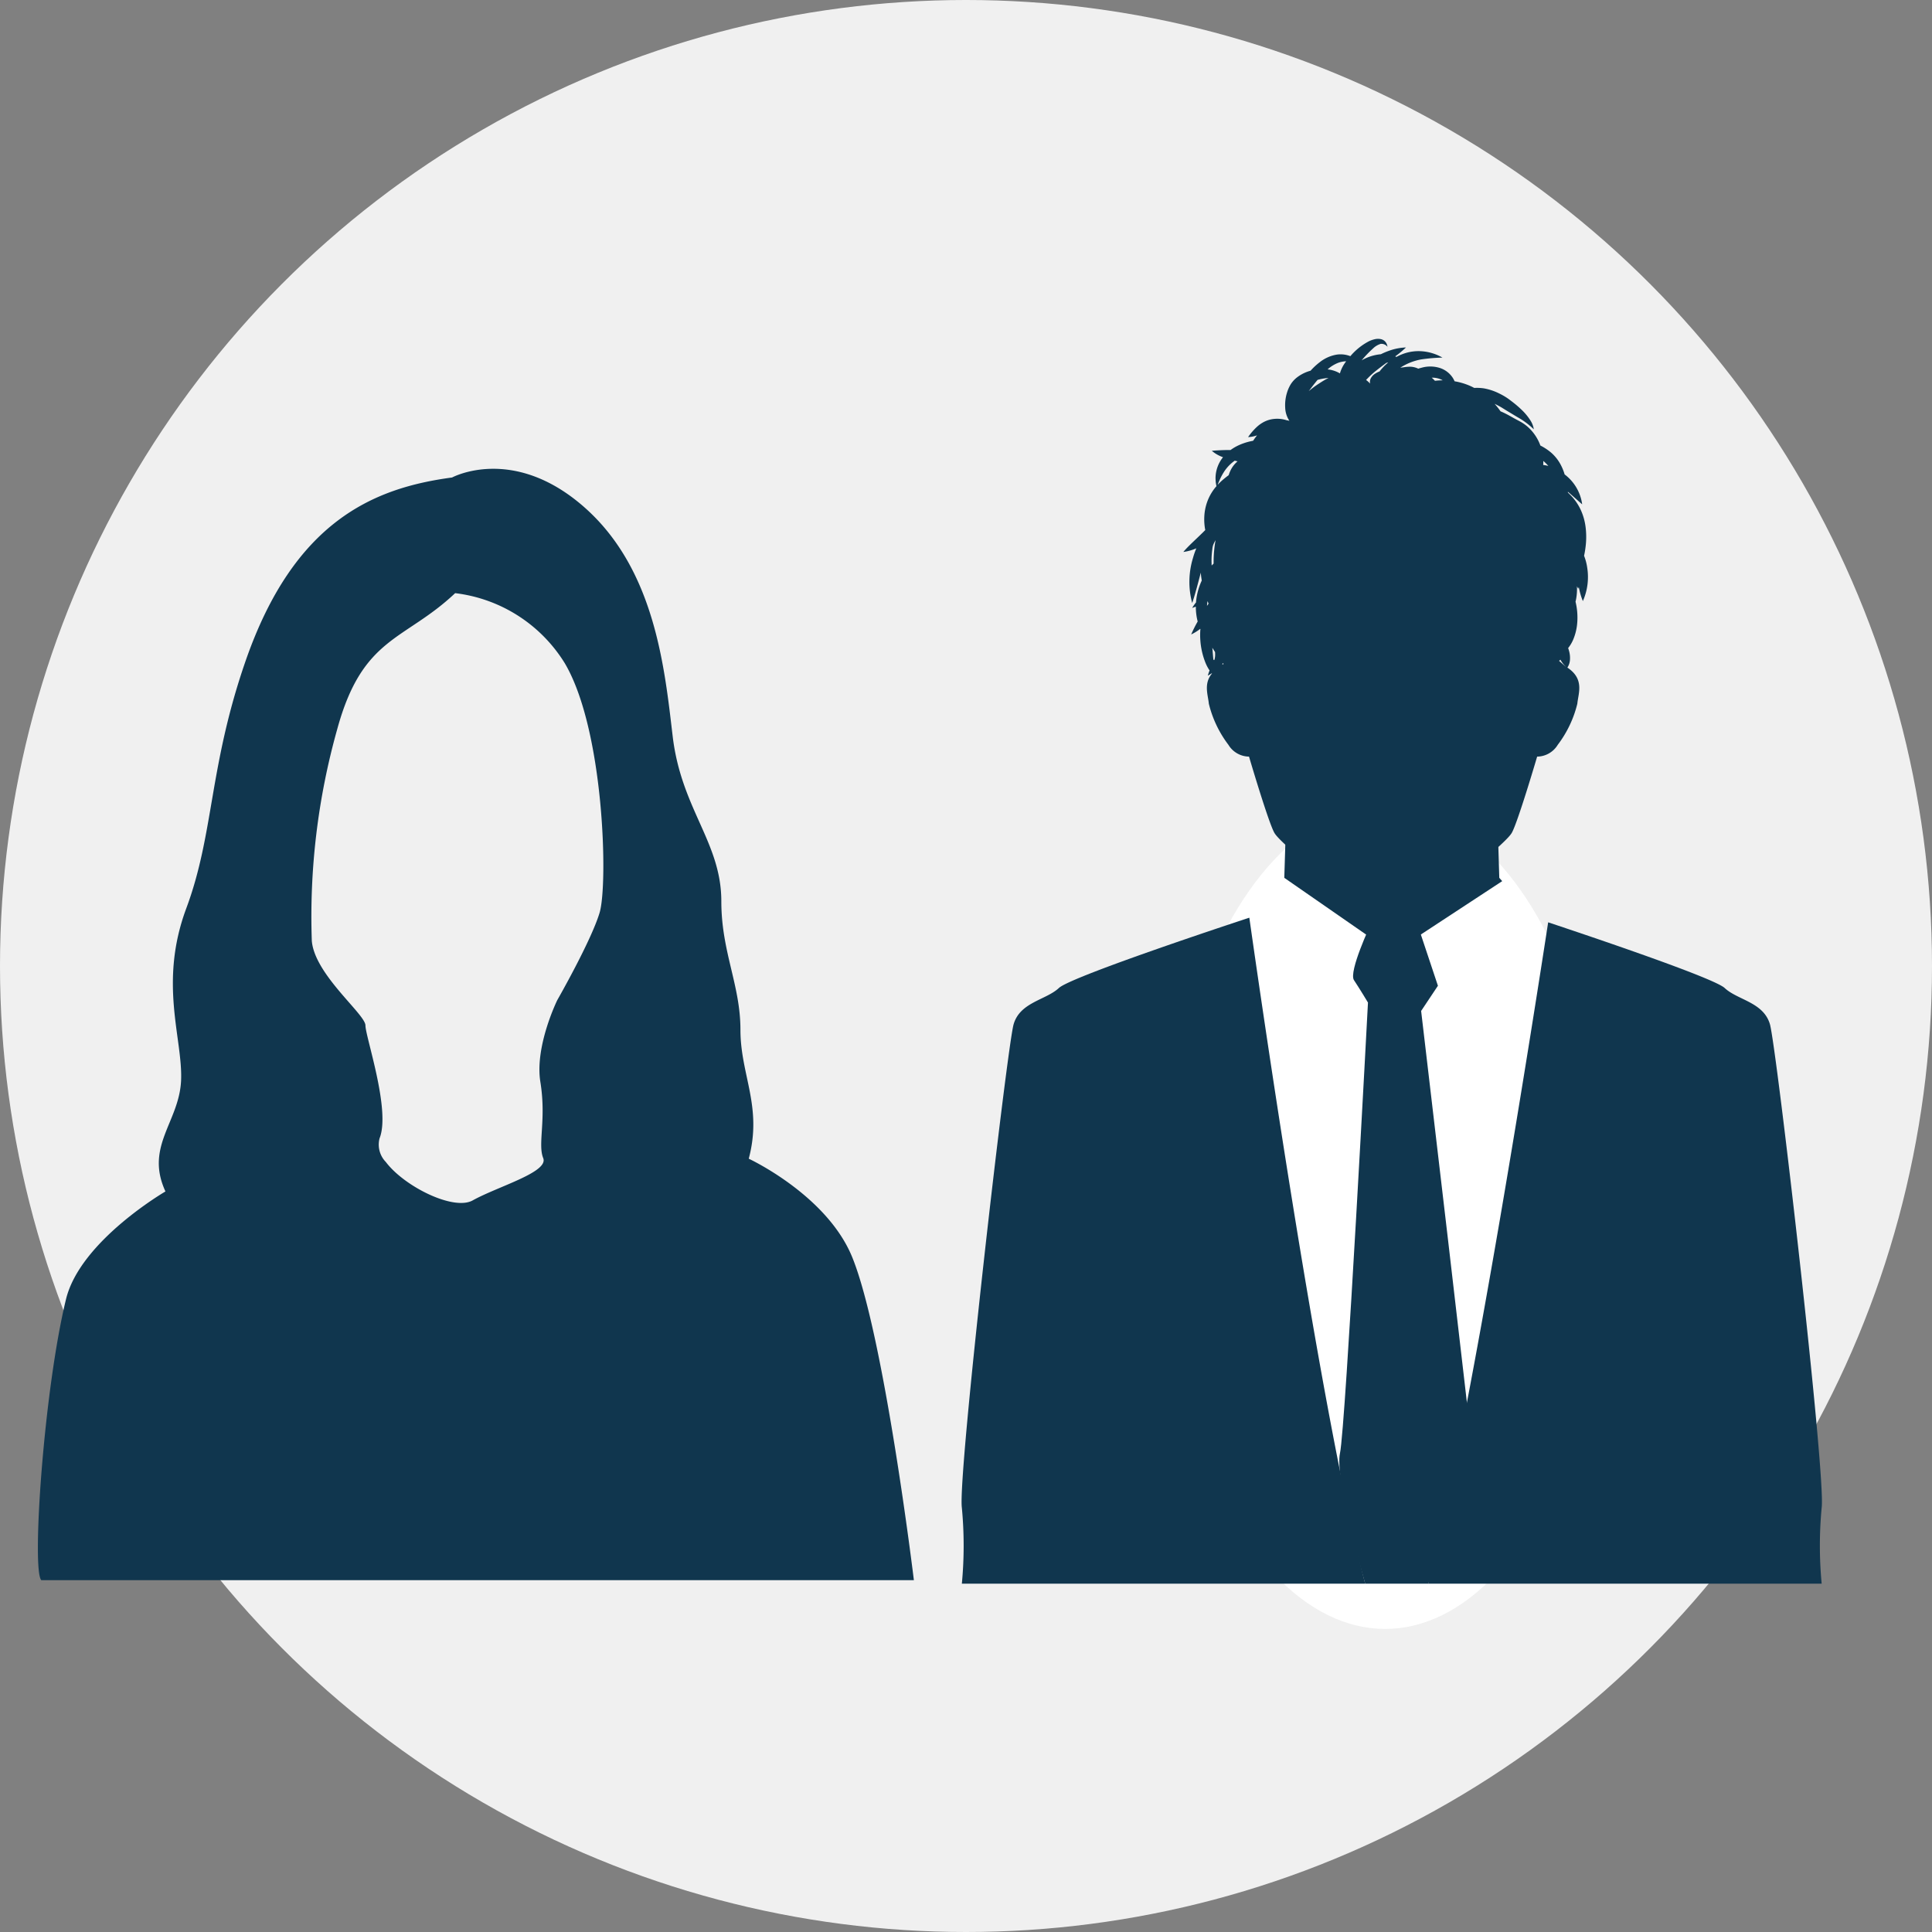 <svg xmlns="http://www.w3.org/2000/svg" width="204" height="204" viewBox="0 0 204 204"><rect x="0" y="0" width="204" height="204" fill="#808080" stroke="none"/><g transform="translate(-3490 -4171)"><circle cx="102" cy="102" r="102" transform="translate(3490 4171)" fill="#f0f0f0"/><g transform="translate(3492.424 4218.499)"><path d="M87.567,85.259c-2.674-6.582-10.931-10.411-10.931-10.411,1.467-5.5-.877-8.832-.877-13.6s-2.018-8.226-2.018-13.573c0-6.236-4.219-9.721-5.136-17.425-.847-7.113-1.834-17.608-9.355-24.212S45.31,2.92,45.31,2.92c-8.254,1.1-16.691,4.585-21.827,19.443-3.855,11.152-3.3,18.159-6.236,26.046s-.367,13.757-.55,18.159-3.852,6.97-1.651,11.739c0,0-9.007,5.224-10.5,11.378C2.2,99.314.9,118.313,1.939,119.354H94.073S90.95,93.588,87.567,85.259ZM60.89,48.867C60,51.846,56.421,58.1,56.421,58.1s-2.4,4.873-1.788,8.64c.647,4.013-.3,6.554.3,8.044s-4.767,2.979-7.448,4.469c-2.011,1.117-7.206-1.452-9.175-4.064a2.625,2.625,0,0,1-.656-2.491c1.192-2.979-1.49-10.725-1.49-11.917S30.8,55.421,30.5,51.846A73.1,73.1,0,0,1,33.183,29.5c2.681-9.832,7.09-9.3,12.453-14.368A15.807,15.807,0,0,1,57.21,22.528C61.39,29.6,61.784,45.888,60.89,48.867Z" transform="translate(0 0)" fill="#10364e"/></g><g transform="translate(3024 547)"><ellipse cx="23.5" cy="43.5" rx="23.5" ry="43.5" transform="translate(588.75 3709)" fill="#fff"/><g transform="translate(566.152 3657.78)"><path d="M184.887,28.212a7.406,7.406,0,0,0,.426,1.478,6.267,6.267,0,0,0,.46-3.523,5.366,5.366,0,0,0-.333-1.261,10.3,10.3,0,0,0,.2-1.344,8.444,8.444,0,0,0-.035-1.659,6.173,6.173,0,0,0-.5-1.808,5.578,5.578,0,0,0-1.07-1.571c-.1-.1-.2-.2-.3-.293,0-.03,0-.06-.008-.09.587.506,1.1.978,1.513,1.331a4.746,4.746,0,0,0-1.852-3.157,5.463,5.463,0,0,0-.449-1.087,4.47,4.47,0,0,0-1-1.235,5.811,5.811,0,0,0-1.112-.729,4.814,4.814,0,0,0-1.423-2.048,4.418,4.418,0,0,0-.666-.458l-.171-.095-.14-.072-.282-.152c-.376-.208-.752-.428-1.127-.609-.135-.066-.269-.125-.4-.18a8.108,8.108,0,0,0-.626-.793c.2.1.4.2.59.306.106.058.2.115.3.178l.32.2,1.184.713a8.056,8.056,0,0,1,1.748,1.3,2.4,2.4,0,0,0-.387-.983,5.9,5.9,0,0,0-.818-1,11.146,11.146,0,0,0-1.1-.95l-.3-.228c-.108-.079-.227-.162-.344-.235a7.035,7.035,0,0,0-.74-.408,5.869,5.869,0,0,0-1.6-.525,5.2,5.2,0,0,0-1-.044c-.141-.074-.283-.146-.433-.212a6.94,6.94,0,0,0-1.643-.488,2.464,2.464,0,0,0-.215-.4A2.568,2.568,0,0,0,170.2,5.07a3.363,3.363,0,0,0-1.8-.053c-.144.038-.294.075-.429.118l-.038.014a2.1,2.1,0,0,0-.792-.206,4.241,4.241,0,0,0-.748.057l-.356.045a6.048,6.048,0,0,1,2.192-.873,18.34,18.34,0,0,1,2.259-.193,5.145,5.145,0,0,0-2.312-.678,4.707,4.707,0,0,0-1.59.2,5.227,5.227,0,0,0-.964.409c-.039-.022-.078-.044-.119-.064a10.735,10.735,0,0,0,1.132-.937,5.838,5.838,0,0,0-1.779.345,7.457,7.457,0,0,0-.872.369,4.938,4.938,0,0,0-1.7.471c-.112.054-.222.112-.329.173A12.274,12.274,0,0,1,163.171,3a1.976,1.976,0,0,1,.8-.471.8.8,0,0,1,.71.309,1.02,1.02,0,0,0-.159-.446.867.867,0,0,0-.5-.354,1.451,1.451,0,0,0-.677,0,2.8,2.8,0,0,0-.643.227,6.568,6.568,0,0,0-1.94,1.564,2.819,2.819,0,0,0-1.438-.165,3.924,3.924,0,0,0-1.769.781,7.073,7.073,0,0,0-.994.918A4.172,4.172,0,0,0,155.221,6a2.948,2.948,0,0,0-.726.75,3.707,3.707,0,0,0-.4.863,4.458,4.458,0,0,0-.213,1.661,2.683,2.683,0,0,0,.444,1.382,1.9,1.9,0,0,0-.278-.059,3.269,3.269,0,0,0-1.3-.147,2.981,2.981,0,0,0-1.071.3,3.524,3.524,0,0,0-.782.543,6.42,6.42,0,0,0-.932,1.081,3.387,3.387,0,0,0,.949-.185,5.683,5.683,0,0,0-.411.568l-.242.052a6.229,6.229,0,0,0-1.445.5,4.914,4.914,0,0,0-.7.428c-.129,0-.256,0-.377,0-.623.013-1.157.043-1.606.083a3.717,3.717,0,0,0,1.185.678,3.564,3.564,0,0,0-.79,2.2c.005.185.012.357.033.517.02.121.043.232.067.338a5.018,5.018,0,0,0-.331.416,5.2,5.2,0,0,0-.7,1.393,5.374,5.374,0,0,0-.253,1.372,5.879,5.879,0,0,0,.1,1.456c-.905.913-1.787,1.671-2.316,2.312a5.2,5.2,0,0,0,1.371-.384,8.862,8.862,0,0,0-.351,1.013,8.638,8.638,0,0,0-.087,4.762c.278-.789.573-1.925.914-3.213.005.079.009.159.016.239.021.2.05.4.083.6a6.774,6.774,0,0,0-.578,2c-.013.1-.022.207-.029.311a4.843,4.843,0,0,0-.406.581c.123-.04.253-.086.389-.137a6.045,6.045,0,0,0,.193,1.569,13.793,13.793,0,0,0-.686,1.368,4.9,4.9,0,0,0,.959-.595l.013.031a7.561,7.561,0,0,0,0,1.249,7.768,7.768,0,0,0,.539,2.309,4.316,4.316,0,0,0,.433.811,2.982,2.982,0,0,0-.183.549c.13-.077.269-.163.413-.254l.024.025c-.905,1.078-.418,2.267-.334,3.186a11.772,11.772,0,0,0,2.07,4.346,2.572,2.572,0,0,0,2.173,1.242s2.07,7.037,2.691,8.072,4.657,4.139,7.347,6.83,5.174,2.173,5.174,2.173,2.484.518,5.174-2.173,6.727-5.8,7.347-6.83,2.691-8.072,2.691-8.072a2.572,2.572,0,0,0,2.173-1.242,11.775,11.775,0,0,0,2.07-4.346c.1-1.1.782-2.592-1.052-3.812a1.639,1.639,0,0,0,.272-.791,2.8,2.8,0,0,0-.1-.988c-.027-.1-.058-.192-.09-.282a3.792,3.792,0,0,0,.521-.865,5.662,5.662,0,0,0,.441-1.833,7.08,7.08,0,0,0-.183-2.2q.035-.137.062-.282a5.879,5.879,0,0,0,.088-1.341c.044.086.087.171.127.254A1.53,1.53,0,0,0,184.887,28.212ZM145.624,30.2c.014-.16.029-.322.049-.486l.013-.007.016.041c.029.07.058.138.087.206C145.734,30.036,145.677,30.118,145.624,30.2Zm35.511-15.308.017.014a4.743,4.743,0,0,1,.516.512,3.463,3.463,0,0,0-.543-.1C181.135,15.183,181.139,15.041,181.135,14.892ZM170.523,6.38a7.762,7.762,0,0,0-.83.048c-.1-.111-.218-.22-.341-.328A2.255,2.255,0,0,1,170.523,6.38ZM146.307,35.872a.9.9,0,0,0,0,.129v-.008c-.037-.428-.077-.892-.118-1.377.088.143.183.3.284.448.008.088.013.174.012.254a1.921,1.921,0,0,1-.086.6C146.366,35.9,146.336,35.889,146.307,35.872Zm.014.256,0,.006c0-.043-.008-.083-.012-.127A1.116,1.116,0,0,0,146.321,36.127Zm.974.256-.061-.038c.025-.037.048-.075.071-.114l.066.086ZM163.488,5.353c.363-.288.728-.559,1.079-.818.048-.011.1-.026.144-.036l.049-.009a5.839,5.839,0,0,0-.913.95,2.407,2.407,0,0,0-.485.248,1.324,1.324,0,0,0-.43.457.824.824,0,0,0-.088.551c0,.012.006.022.009.034A2.692,2.692,0,0,0,162.5,6.4c-.024-.02-.052-.039-.078-.058A9.877,9.877,0,0,1,163.488,5.353Zm-3.968-.839a2.756,2.756,0,0,1,.8-.147c-.1.131-.193.266-.289.421a3.774,3.774,0,0,0-.336.742c-.013.04-.021.079-.033.118a3.2,3.2,0,0,0-1.037-.387c-.087-.017-.176-.027-.265-.038A3.652,3.652,0,0,1,159.52,4.514Zm-3.164,3.024.14-.184c.186-.248.376-.5.572-.739.077-.1.154-.19.232-.283a5.255,5.255,0,0,1,1.161-.2,5.713,5.713,0,0,0-.544.292c-.2.123-.377.236-.567.361a9.138,9.138,0,0,0-1,.755Zm-9.546,9.714.192-.445a6.307,6.307,0,0,1,.521-.917,4.333,4.333,0,0,1,1.03-1.026l.3.069-.017.013a2.909,2.909,0,0,0-.778,1.06,3.961,3.961,0,0,0-.145.389q-.295.215-.585.462a7.164,7.164,0,0,0-.589.565C146.764,17.363,146.788,17.311,146.81,17.251Zm-.692,8.683c-.008-.172-.015-.344-.016-.51a8.848,8.848,0,0,1,.089-1.239,2.1,2.1,0,0,1,.041-.257,1.463,1.463,0,0,1,.074-.233,3.307,3.307,0,0,1,.221-.435c-.031.18-.059.357-.083.527a13.731,13.731,0,0,0-.121,1.941Q146.223,25.825,146.118,25.935Zm37.362,10.659L182.8,36c.049-.04.1-.081.141-.125a2.885,2.885,0,0,0,.58.742Z" transform="translate(-118.33)" fill="#10364e"/><g transform="translate(1.382 44.361)"><path d="M44,442.473c-5.029-19.339-11.723-66.748-12.236-70.32,0,0-18.742,6.147-20.108,7.423s-4.1,1.489-4.78,3.829S.955,431.047,1.41,434.45a42.458,42.458,0,0,1,0,8.022Z" transform="translate(-1.382 -353.394)" fill="#10364e"/><path d="M230.7,273.448l-.308-.351-.2-6.508-10.012-6.549v-1.49l-1.139.745-1.139-.745v1.49l-10.012,6.549-.2,6.508,11.443,7.937Z" transform="translate(-173.616 -258.549)" fill="#10364e"/><path d="M335.832,385.864c-.683-2.34-3.414-2.552-4.78-3.828-1.131-1.057-14.193-5.458-18.637-6.936-1.348,8.78-8.031,51.676-12.669,69.833h41.549a42.457,42.457,0,0,1,0-8.022C341.75,433.507,336.515,388.2,335.832,385.864Z" transform="translate(-250.478 -355.853)" fill="#10364e"/></g><path d="M246.224,373.315s-2.364,5.024-1.773,5.91,1.478,2.364,1.478,2.364-2.364,44.919-2.955,47.579,2.661,13.781,2.661,13.781h6.653s4.87-11.121,4.87-12.008-5.615-48.465-5.615-48.465l1.773-2.66-2.364-7.092Z" transform="translate(-201.637 -309.51)" fill="#10364e"/></g></g></g></svg>